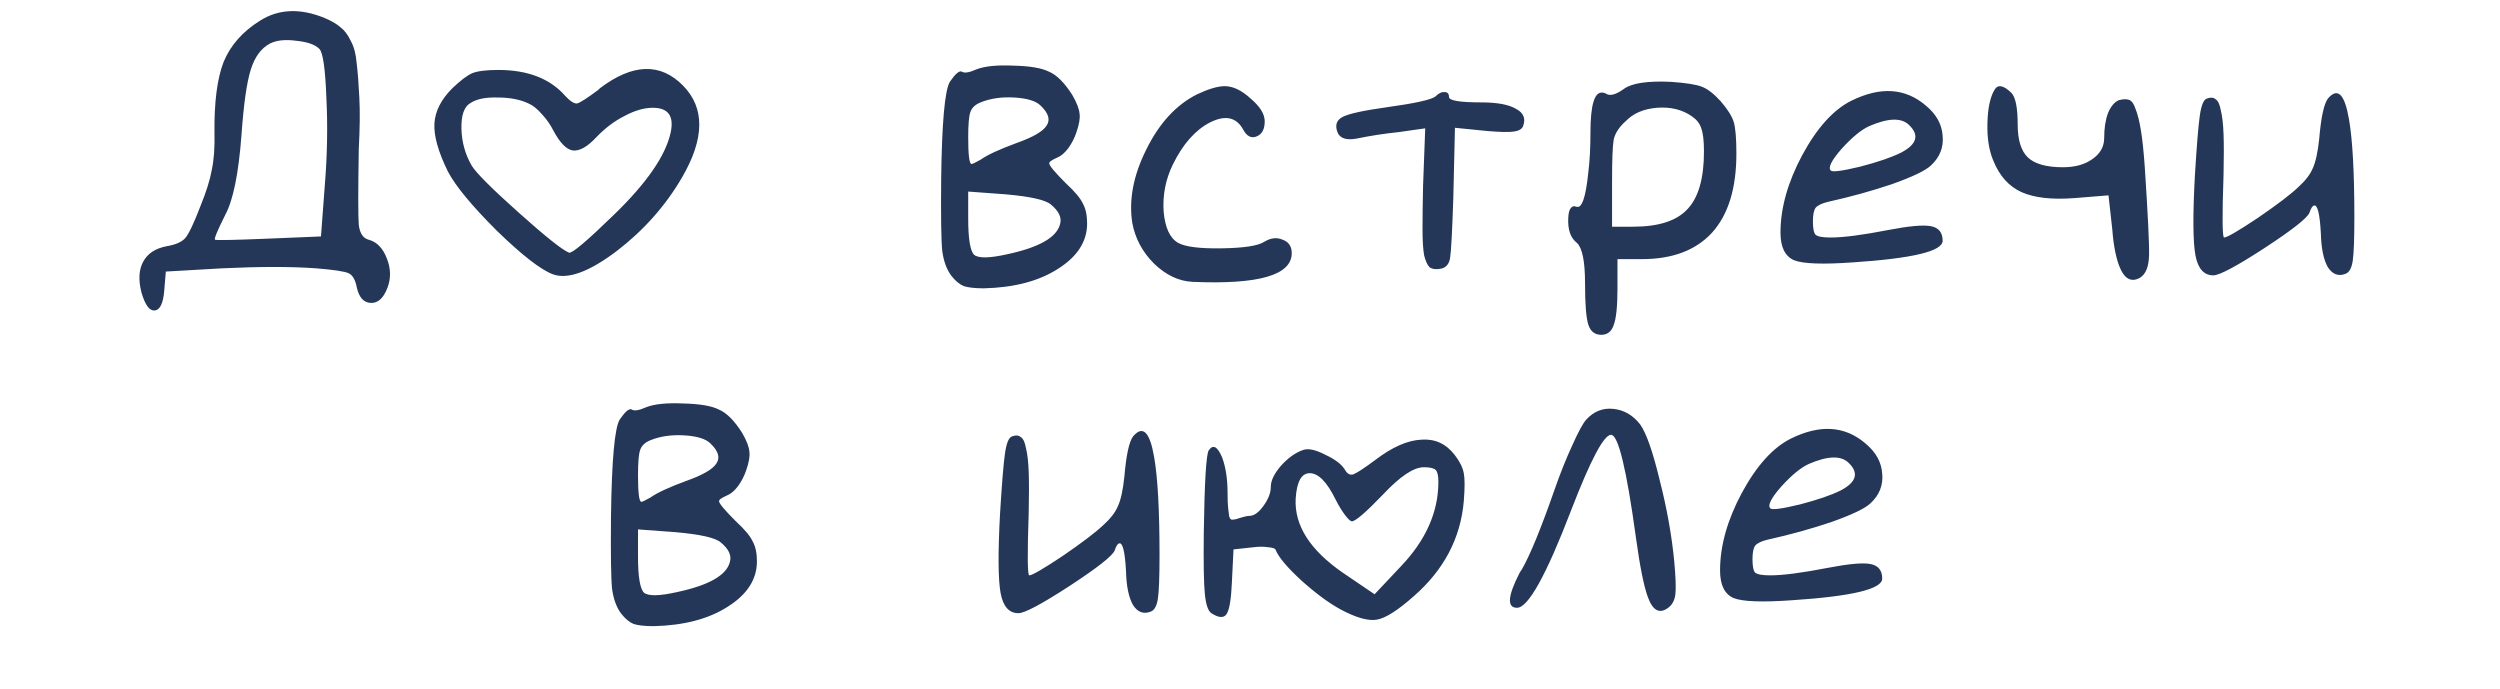 <?xml version="1.0" encoding="UTF-8"?> <svg xmlns="http://www.w3.org/2000/svg" width="185" height="51" viewBox="0 0 185 51" fill="none"><path d="M19.231 1.536C20.618 0.656 22.218 0.59 24.031 1.336C24.538 1.55 24.924 1.776 25.191 2.016C25.484 2.23 25.738 2.563 25.951 3.016C26.191 3.443 26.338 3.99 26.391 4.656C26.471 5.296 26.538 6.15 26.591 7.216C26.644 8.256 26.631 9.51 26.551 10.976C26.498 14.15 26.498 16.043 26.551 16.656C26.631 17.27 26.871 17.63 27.271 17.736C27.884 17.896 28.338 18.363 28.631 19.136C28.924 19.883 28.938 20.603 28.671 21.296C28.378 22.07 27.964 22.443 27.431 22.416C26.898 22.39 26.551 21.99 26.391 21.216C26.284 20.683 26.084 20.35 25.791 20.216C25.498 20.083 24.698 19.963 23.391 19.856C21.551 19.723 19.231 19.723 16.431 19.856L12.271 20.096L12.151 21.536C12.071 22.47 11.831 22.95 11.431 22.976C11.058 23.003 10.738 22.563 10.471 21.656C10.231 20.723 10.271 19.963 10.591 19.376C10.911 18.763 11.498 18.376 12.351 18.216C12.991 18.11 13.444 17.91 13.711 17.616C13.978 17.296 14.351 16.51 14.831 15.256C15.258 14.216 15.538 13.323 15.671 12.576C15.831 11.83 15.898 10.923 15.871 9.856C15.844 7.563 16.071 5.803 16.551 4.576C17.058 3.35 17.951 2.336 19.231 1.536ZM23.631 3.616C23.311 3.296 22.738 3.096 21.911 3.016C21.111 2.91 20.471 2.976 19.991 3.216C19.324 3.563 18.844 4.216 18.551 5.176C18.258 6.11 18.031 7.71 17.871 9.976C17.658 12.83 17.258 14.803 16.671 15.896C16.084 17.07 15.831 17.683 15.911 17.736C15.991 17.79 17.324 17.763 19.911 17.656L23.751 17.496L24.031 13.776C24.218 11.51 24.258 9.323 24.151 7.216C24.071 5.083 23.898 3.883 23.631 3.616ZM33.467 6.536C34.08 5.95 34.574 5.576 34.947 5.416C35.347 5.256 35.987 5.176 36.867 5.176C39.053 5.176 40.707 5.816 41.827 7.096C42.2 7.496 42.493 7.683 42.707 7.656C42.92 7.603 43.44 7.27 44.267 6.656C44.32 6.603 44.36 6.563 44.387 6.536C46.813 4.696 48.867 4.63 50.547 6.336C52.173 7.99 52.147 10.256 50.467 13.136C49.24 15.243 47.614 17.07 45.587 18.616C43.56 20.136 42 20.696 40.907 20.296C40 19.95 38.614 18.87 36.747 17.056C34.907 15.216 33.707 13.763 33.147 12.696C32.427 11.23 32.093 10.043 32.147 9.136C32.2 8.23 32.64 7.363 33.467 6.536ZM39.107 7.656C38.493 7.363 37.733 7.216 36.827 7.216C35.947 7.19 35.28 7.323 34.827 7.616C34.347 7.883 34.12 8.523 34.147 9.536C34.173 10.523 34.427 11.43 34.907 12.256C35.227 12.79 36.387 13.95 38.387 15.736C40.387 17.523 41.627 18.51 42.107 18.696C42.32 18.776 43.427 17.843 45.427 15.896C47.853 13.55 49.254 11.523 49.627 9.816C49.894 8.59 49.453 7.976 48.307 7.976C47.667 7.976 46.974 8.176 46.227 8.576C45.48 8.95 44.787 9.47 44.147 10.136C43.48 10.856 42.894 11.19 42.387 11.136C41.907 11.056 41.427 10.563 40.947 9.656C40.733 9.23 40.453 8.83 40.107 8.456C39.76 8.056 39.427 7.79 39.107 7.656ZM72.247 5.136C72.86 4.896 73.767 4.803 74.967 4.856C76.194 4.883 77.073 5.03 77.607 5.296C78.194 5.536 78.78 6.123 79.367 7.056C79.687 7.616 79.86 8.07 79.887 8.416C79.94 8.736 79.86 9.203 79.647 9.816C79.513 10.216 79.314 10.603 79.047 10.976C78.78 11.323 78.513 11.55 78.247 11.656C77.82 11.843 77.62 11.99 77.647 12.096C77.647 12.256 78.06 12.75 78.887 13.576C79.527 14.163 79.94 14.656 80.127 15.056C80.34 15.43 80.447 15.923 80.447 16.536C80.447 17.87 79.727 18.99 78.287 19.896C76.874 20.803 75.047 21.283 72.807 21.336C72.167 21.336 71.674 21.283 71.327 21.176C71.007 21.043 70.7 20.79 70.407 20.416C70.06 19.963 69.834 19.35 69.727 18.576C69.647 17.803 69.62 16.016 69.647 13.216C69.7 9.083 69.913 6.696 70.287 6.056C70.687 5.47 70.98 5.216 71.167 5.296C71.353 5.43 71.713 5.376 72.247 5.136ZM77.007 7.816C76.66 7.47 76.007 7.27 75.047 7.216C74.114 7.163 73.287 7.283 72.567 7.576C72.167 7.736 71.913 7.976 71.807 8.296C71.7 8.59 71.647 9.216 71.647 10.176C71.647 11.456 71.727 12.11 71.887 12.136C71.967 12.136 72.194 12.03 72.567 11.816C73.047 11.47 73.94 11.056 75.247 10.576C76.447 10.15 77.18 9.723 77.447 9.296C77.74 8.87 77.594 8.376 77.007 7.816ZM77.767 15.136C77.367 14.79 76.234 14.536 74.367 14.376L71.647 14.176V16.176C71.647 17.67 71.793 18.563 72.087 18.856C72.407 19.123 73.22 19.11 74.527 18.816C76.9 18.31 78.207 17.563 78.447 16.576C78.58 16.096 78.353 15.616 77.767 15.136ZM88.589 6.976C89.443 6.576 90.123 6.376 90.629 6.376C91.243 6.376 91.883 6.683 92.549 7.296C93.243 7.883 93.589 8.443 93.589 8.976C93.589 9.563 93.389 9.936 92.989 10.096C92.589 10.256 92.256 10.083 91.989 9.576C91.483 8.67 90.669 8.496 89.549 9.056C88.456 9.616 87.536 10.656 86.789 12.176C86.256 13.27 86.029 14.43 86.109 15.656C86.216 16.856 86.576 17.63 87.189 17.976C87.723 18.27 88.803 18.403 90.429 18.376C92.056 18.35 93.096 18.19 93.549 17.896C94.029 17.603 94.483 17.55 94.909 17.736C95.363 17.896 95.589 18.23 95.589 18.736C95.589 20.363 93.136 21.07 88.229 20.856C87.216 20.803 86.269 20.35 85.389 19.496C84.536 18.643 84.003 17.643 83.789 16.496C83.523 14.79 83.869 12.976 84.829 11.056C85.789 9.11 87.043 7.75 88.589 6.976ZM106.226 7.136C106.466 6.896 106.692 6.79 106.906 6.816C107.119 6.816 107.226 6.936 107.226 7.176C107.226 7.443 108.012 7.576 109.586 7.576C110.786 7.576 111.652 7.736 112.186 8.056C112.746 8.35 112.919 8.776 112.706 9.336C112.626 9.55 112.399 9.683 112.026 9.736C111.652 9.79 110.999 9.776 110.066 9.696L107.666 9.456L107.546 14.616C107.466 17.096 107.386 18.59 107.306 19.096C107.226 19.576 106.972 19.843 106.546 19.896C106.226 19.95 105.972 19.91 105.786 19.776C105.626 19.616 105.492 19.323 105.386 18.896C105.306 18.443 105.266 17.803 105.266 16.976C105.266 16.15 105.279 15.083 105.306 13.776L105.466 9.496L103.506 9.776C102.466 9.883 101.426 10.043 100.386 10.256C99.639 10.39 99.172 10.243 98.986 9.816C98.772 9.283 98.892 8.896 99.346 8.656C99.799 8.416 100.892 8.176 102.626 7.936C104.732 7.643 105.932 7.376 106.226 7.136ZM120.173 6.576C120.76 6.15 121.92 5.976 123.653 6.056C124.773 6.136 125.533 6.256 125.933 6.416C126.36 6.576 126.826 6.936 127.333 7.496C127.84 8.083 128.16 8.59 128.293 9.016C128.426 9.443 128.493 10.23 128.493 11.376C128.493 13.936 127.893 15.883 126.693 17.216C125.493 18.523 123.76 19.176 121.493 19.176H119.693V21.336C119.693 22.67 119.6 23.576 119.413 24.056C119.253 24.536 118.946 24.776 118.493 24.776C118.013 24.776 117.693 24.523 117.533 24.016C117.373 23.51 117.293 22.496 117.293 20.976C117.293 19.35 117.093 18.35 116.693 17.976C116.213 17.603 116 16.976 116.053 16.096C116.08 15.536 116.24 15.256 116.533 15.256C116.56 15.283 116.6 15.296 116.653 15.296C117.053 15.456 117.346 14.616 117.533 12.776C117.64 11.923 117.693 10.936 117.693 9.816C117.693 7.736 118 6.75 118.613 6.856C118.693 6.856 118.773 6.883 118.853 6.936C119.146 7.123 119.586 7.003 120.173 6.576ZM125.213 8.616C124.493 8.11 123.626 7.896 122.613 7.976C121.626 8.056 120.853 8.39 120.293 8.976C119.813 9.403 119.52 9.856 119.413 10.336C119.333 10.79 119.293 11.803 119.293 13.376V16.776H120.853C122.72 16.776 124.053 16.35 124.853 15.496C125.68 14.643 126.093 13.216 126.093 11.216C126.093 10.416 126.026 9.843 125.893 9.496C125.786 9.15 125.56 8.856 125.213 8.616ZM136.996 7.456C139.156 6.39 140.996 6.51 142.516 7.816C143.29 8.456 143.703 9.203 143.756 10.056C143.836 10.91 143.543 11.643 142.876 12.256C142.476 12.63 141.53 13.083 140.036 13.616C138.543 14.123 136.956 14.563 135.276 14.936C134.823 15.043 134.516 15.19 134.356 15.376C134.223 15.563 134.156 15.896 134.156 16.376C134.156 16.91 134.223 17.243 134.356 17.376C134.516 17.51 134.89 17.576 135.476 17.576C136.41 17.576 137.836 17.39 139.756 17.016C141.276 16.723 142.316 16.63 142.876 16.736C143.463 16.843 143.756 17.203 143.756 17.816C143.756 18.59 141.543 19.123 137.116 19.416C134.876 19.576 133.423 19.523 132.756 19.256C132.09 18.963 131.756 18.283 131.756 17.216C131.756 15.403 132.29 13.496 133.356 11.496C134.45 9.47 135.663 8.123 136.996 7.456ZM141.276 9.256C140.716 8.696 139.73 8.723 138.316 9.336C137.73 9.603 137.05 10.163 136.276 11.016C135.53 11.87 135.263 12.403 135.476 12.616C135.583 12.75 136.303 12.656 137.636 12.336C138.97 11.99 139.983 11.643 140.676 11.296C141.85 10.683 142.05 10.003 141.276 9.256ZM147.589 6.656C147.829 6.23 148.242 6.296 148.829 6.856C149.149 7.176 149.309 7.963 149.309 9.216C149.309 10.363 149.562 11.176 150.069 11.656C150.575 12.136 151.442 12.376 152.669 12.376C153.549 12.376 154.269 12.176 154.829 11.776C155.415 11.376 155.709 10.856 155.709 10.216C155.709 9.496 155.802 8.883 155.989 8.376C156.202 7.87 156.469 7.55 156.789 7.416C157.082 7.336 157.322 7.323 157.509 7.376C157.722 7.43 157.895 7.656 158.029 8.056C158.189 8.456 158.322 8.99 158.429 9.656C158.535 10.296 158.629 11.176 158.709 12.296C158.949 15.923 159.055 18.136 159.029 18.936C159.002 19.736 158.789 20.27 158.389 20.536C157.535 21.043 156.922 20.443 156.549 18.736C156.442 18.256 156.362 17.67 156.309 16.976L156.029 14.456L153.549 14.656C151.869 14.79 150.549 14.643 149.589 14.216C148.655 13.79 147.962 13.016 147.509 11.896C147.189 11.15 147.042 10.23 147.069 9.136C147.095 8.016 147.269 7.19 147.589 6.656ZM172.263 7.296C172.983 6.443 173.503 6.95 173.823 8.816C174.09 10.336 174.223 12.75 174.223 16.056C174.223 17.683 174.183 18.763 174.103 19.296C174.023 19.83 173.85 20.15 173.583 20.256C173.05 20.47 172.61 20.31 172.263 19.776C171.943 19.216 171.77 18.376 171.743 17.256C171.663 15.79 171.49 15.11 171.223 15.216C171.116 15.243 171.01 15.416 170.903 15.736C170.743 16.136 169.623 17.016 167.543 18.376C165.49 19.71 164.236 20.376 163.783 20.376C163.09 20.376 162.65 19.883 162.463 18.896C162.276 17.883 162.263 15.91 162.423 12.976C162.556 10.79 162.676 9.323 162.783 8.576C162.89 7.803 163.063 7.376 163.303 7.296C163.57 7.19 163.783 7.203 163.943 7.336C164.13 7.443 164.263 7.723 164.343 8.176C164.45 8.603 164.516 9.19 164.543 9.936C164.57 10.656 164.57 11.643 164.543 12.896C164.436 16.016 164.45 17.576 164.583 17.576C164.796 17.576 165.623 17.096 167.063 16.136C168.503 15.15 169.503 14.39 170.063 13.856C170.596 13.376 170.956 12.91 171.143 12.456C171.356 12.003 171.516 11.27 171.623 10.256C171.756 8.683 171.97 7.696 172.263 7.296ZM47.813 30.136C48.427 29.896 49.333 29.803 50.533 29.856C51.76 29.883 52.64 30.03 53.173 30.296C53.76 30.536 54.347 31.123 54.933 32.056C55.253 32.616 55.427 33.07 55.453 33.416C55.507 33.736 55.427 34.203 55.213 34.816C55.08 35.216 54.88 35.603 54.613 35.976C54.347 36.323 54.08 36.55 53.813 36.656C53.387 36.843 53.187 36.99 53.213 37.096C53.213 37.256 53.627 37.75 54.453 38.576C55.093 39.163 55.507 39.656 55.693 40.056C55.907 40.43 56.013 40.923 56.013 41.536C56.013 42.87 55.293 43.99 53.853 44.896C52.44 45.803 50.613 46.283 48.373 46.336C47.733 46.336 47.24 46.283 46.893 46.176C46.573 46.043 46.267 45.79 45.973 45.416C45.627 44.963 45.4 44.35 45.293 43.576C45.213 42.803 45.187 41.016 45.213 38.216C45.267 34.083 45.48 31.696 45.853 31.056C46.253 30.47 46.547 30.216 46.733 30.296C46.92 30.43 47.28 30.376 47.813 30.136ZM52.573 32.816C52.227 32.47 51.573 32.27 50.613 32.216C49.68 32.163 48.853 32.283 48.133 32.576C47.733 32.736 47.48 32.976 47.373 33.296C47.267 33.59 47.213 34.216 47.213 35.176C47.213 36.456 47.293 37.11 47.453 37.136C47.533 37.136 47.76 37.03 48.133 36.816C48.613 36.47 49.507 36.056 50.813 35.576C52.013 35.15 52.747 34.723 53.013 34.296C53.307 33.87 53.16 33.376 52.573 32.816ZM53.333 40.136C52.933 39.79 51.8 39.536 49.933 39.376L47.213 39.176V41.176C47.213 42.67 47.36 43.563 47.653 43.856C47.973 44.123 48.787 44.11 50.093 43.816C52.467 43.31 53.773 42.563 54.013 41.576C54.147 41.096 53.92 40.616 53.333 40.136ZM83.845 32.296C84.565 31.443 85.085 31.95 85.405 33.816C85.672 35.336 85.805 37.75 85.805 41.056C85.805 42.683 85.765 43.763 85.685 44.296C85.605 44.83 85.432 45.15 85.165 45.256C84.632 45.47 84.192 45.31 83.845 44.776C83.525 44.216 83.352 43.376 83.325 42.256C83.245 40.79 83.072 40.11 82.805 40.216C82.698 40.243 82.592 40.416 82.485 40.736C82.325 41.136 81.205 42.016 79.125 43.376C77.072 44.71 75.819 45.376 75.365 45.376C74.672 45.376 74.232 44.883 74.045 43.896C73.859 42.883 73.845 40.91 74.005 37.976C74.138 35.79 74.258 34.323 74.365 33.576C74.472 32.803 74.645 32.376 74.885 32.296C75.152 32.19 75.365 32.203 75.525 32.336C75.712 32.443 75.845 32.723 75.925 33.176C76.032 33.603 76.099 34.19 76.125 34.936C76.152 35.656 76.152 36.643 76.125 37.896C76.019 41.016 76.032 42.576 76.165 42.576C76.379 42.576 77.205 42.096 78.645 41.136C80.085 40.15 81.085 39.39 81.645 38.856C82.178 38.376 82.538 37.91 82.725 37.456C82.939 37.003 83.099 36.27 83.205 35.256C83.338 33.683 83.552 32.696 83.845 32.296ZM101.8 34.016C103.027 33.083 104.147 32.59 105.16 32.536C106.174 32.456 107 32.83 107.64 33.656C108.014 34.136 108.24 34.59 108.32 35.016C108.4 35.416 108.4 36.11 108.32 37.096C108.08 39.843 106.84 42.19 104.6 44.136C103.427 45.176 102.52 45.75 101.88 45.856C101.24 45.963 100.347 45.71 99.2 45.096C98.32 44.616 97.347 43.896 96.28 42.936C95.24 41.976 94.614 41.23 94.4 40.696C94.374 40.59 94.187 40.523 93.84 40.496C93.52 40.443 93.16 40.443 92.76 40.496L91.28 40.656L91.16 43.096C91.107 44.35 90.974 45.136 90.76 45.456C90.547 45.75 90.174 45.723 89.64 45.376C89.4 45.216 89.24 44.75 89.16 43.976C89.08 43.203 89.054 41.683 89.08 39.416C89.134 35.71 89.254 33.683 89.44 33.336C89.76 32.856 90.094 33.03 90.44 33.856C90.707 34.576 90.84 35.456 90.84 36.496C90.84 36.95 90.854 37.31 90.88 37.576C90.907 37.843 90.934 38.056 90.96 38.216C91.014 38.376 91.08 38.456 91.16 38.456C91.24 38.456 91.347 38.443 91.48 38.416C91.96 38.256 92.28 38.176 92.44 38.176C92.787 38.176 93.134 37.936 93.48 37.456C93.854 36.95 94.04 36.47 94.04 36.016C94.04 35.563 94.294 35.043 94.8 34.456C95.334 33.87 95.88 33.483 96.44 33.296C96.814 33.163 97.36 33.283 98.08 33.656C98.827 34.003 99.32 34.39 99.56 34.816C99.72 35.083 99.92 35.176 100.16 35.096C100.427 34.99 100.974 34.63 101.8 34.016ZM106.44 35.656C106.44 35.203 106.374 34.91 106.24 34.776C106.107 34.643 105.814 34.576 105.36 34.576C104.614 34.576 103.614 35.243 102.36 36.576C101.08 37.91 100.307 38.576 100.04 38.576C99.934 38.576 99.76 38.416 99.52 38.096C99.28 37.776 99.054 37.403 98.84 36.976C98.2 35.67 97.56 35.016 96.92 35.016C96.307 35.016 95.96 35.643 95.88 36.896C95.774 38.87 96.934 40.696 99.36 42.376L101.72 43.976L103.64 41.936C105.507 39.99 106.44 37.896 106.44 35.656ZM117.378 31.056C117.938 30.443 118.604 30.176 119.378 30.256C120.178 30.336 120.844 30.723 121.378 31.416C121.831 32.056 122.311 33.43 122.818 35.536C123.351 37.616 123.711 39.63 123.898 41.576C124.004 42.75 124.031 43.55 123.978 43.976C123.924 44.403 123.764 44.723 123.498 44.936C122.831 45.47 122.311 45.216 121.938 44.176C121.644 43.376 121.351 41.91 121.058 39.776C120.364 34.71 119.751 32.176 119.218 32.176C118.684 32.176 117.698 34.043 116.258 37.776C114.418 42.576 113.084 44.976 112.258 44.976C111.511 44.976 111.564 44.136 112.418 42.456C112.471 42.35 112.538 42.243 112.618 42.136C113.231 41.07 114.044 39.083 115.058 36.176C115.458 35.03 115.884 33.963 116.338 32.976C116.791 31.963 117.138 31.323 117.378 31.056ZM132.524 32.456C134.684 31.39 136.524 31.51 138.044 32.816C138.817 33.456 139.23 34.203 139.284 35.056C139.364 35.91 139.07 36.643 138.404 37.256C138.004 37.63 137.057 38.083 135.564 38.616C134.07 39.123 132.484 39.563 130.804 39.936C130.35 40.043 130.044 40.19 129.884 40.376C129.75 40.563 129.684 40.896 129.684 41.376C129.684 41.91 129.75 42.243 129.884 42.376C130.044 42.51 130.417 42.576 131.004 42.576C131.937 42.576 133.364 42.39 135.284 42.016C136.804 41.723 137.844 41.63 138.404 41.736C138.99 41.843 139.284 42.203 139.284 42.816C139.284 43.59 137.07 44.123 132.644 44.416C130.404 44.576 128.95 44.523 128.284 44.256C127.617 43.963 127.284 43.283 127.284 42.216C127.284 40.403 127.817 38.496 128.884 36.496C129.977 34.47 131.19 33.123 132.524 32.456ZM136.804 34.256C136.244 33.696 135.257 33.723 133.844 34.336C133.257 34.603 132.577 35.163 131.804 36.016C131.057 36.87 130.79 37.403 131.004 37.616C131.11 37.75 131.83 37.656 133.164 37.336C134.497 36.99 135.51 36.643 136.204 36.296C137.377 35.683 137.577 35.003 136.804 34.256Z" fill="#253758"></path></svg> 